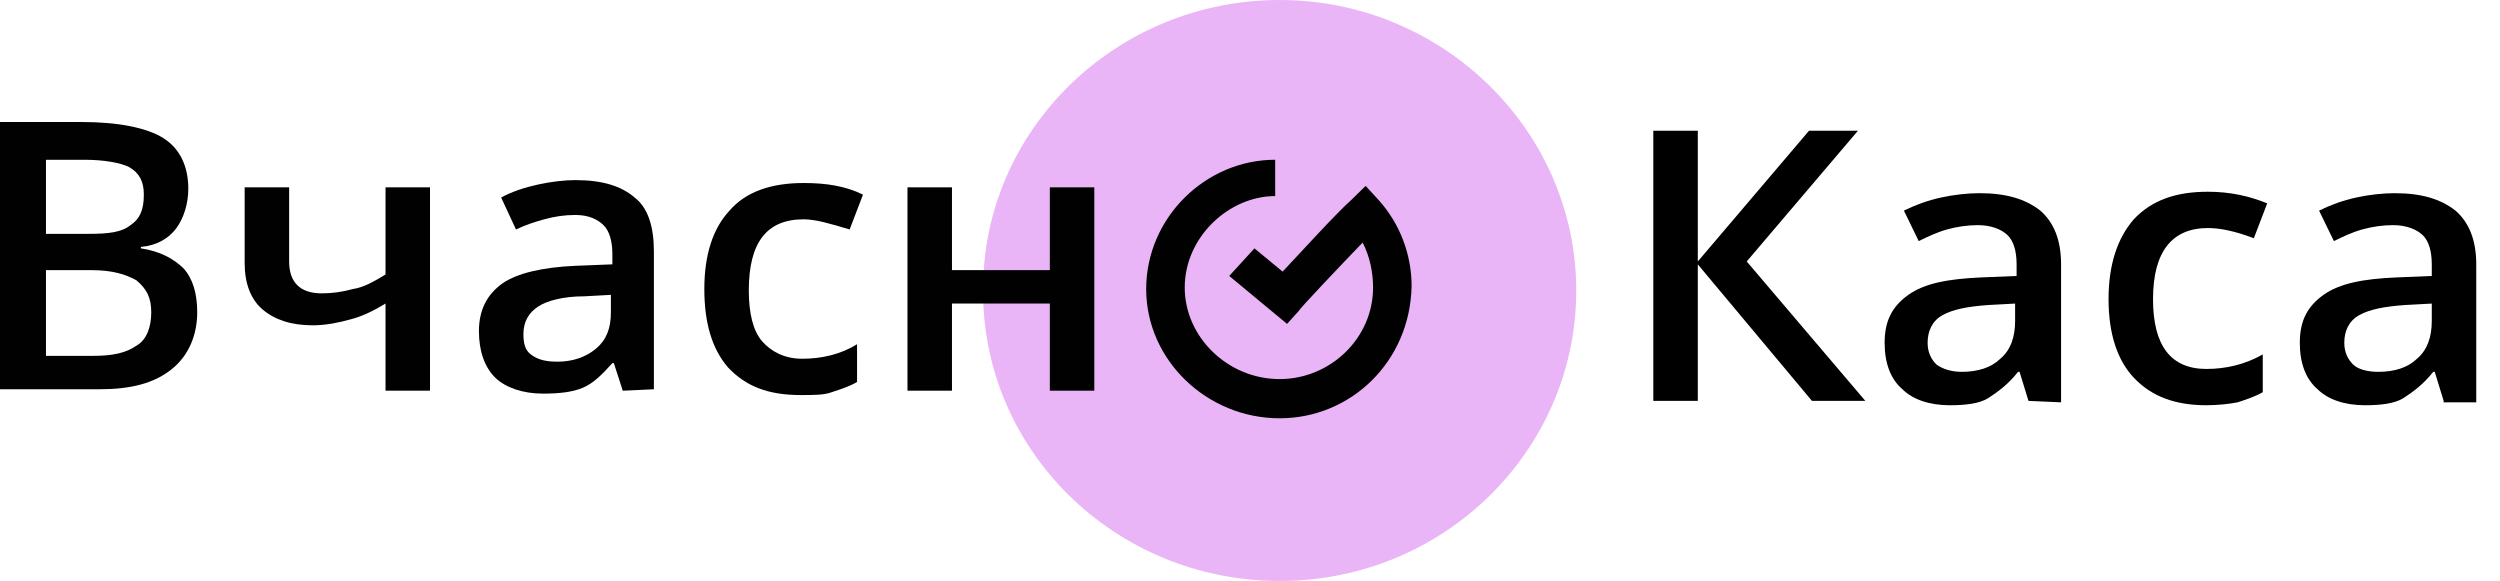 <svg width="142" height="33" viewBox="0 0 142 33" fill="none" xmlns="http://www.w3.org/2000/svg">
<path d="M72.685 33C82.034 33 89.53 25.575 89.53 16.5C89.53 7.425 81.95 0 72.685 0C63.421 0 55.84 7.343 55.84 16.418C55.756 25.575 63.336 33 72.685 33Z" fill="#EAB5F7"/>
<path d="M72.684 23.759C68.557 23.759 65.103 20.459 65.103 16.417C65.103 12.374 68.472 9.074 72.431 9.074V11.137C69.82 11.137 67.293 13.447 67.293 16.334C67.293 19.139 69.736 21.532 72.684 21.532C75.547 21.532 77.99 19.222 77.99 16.334C77.99 15.509 77.821 14.602 77.4 13.777C75.968 15.262 73.778 17.572 73.778 17.654L73.105 18.397L69.82 15.674L71.252 14.107L72.852 15.427C73.947 14.272 75.884 12.127 76.726 11.384L77.569 10.559L78.326 11.384C79.506 12.704 80.179 14.437 80.179 16.252C80.095 20.542 76.726 23.759 72.684 23.759Z" fill="#010101"/>
<path d="M0 6.93H4.632C6.738 6.93 8.338 7.26 9.265 7.837C10.191 8.415 10.696 9.405 10.696 10.725C10.696 11.55 10.444 12.375 10.023 12.952C9.601 13.53 8.928 13.942 8.001 14.025V14.107C9.096 14.272 9.854 14.685 10.444 15.262C10.949 15.84 11.202 16.665 11.202 17.737C11.202 19.057 10.696 20.212 9.77 20.955C8.759 21.78 7.412 22.11 5.643 22.11H0V6.93ZM2.611 13.282H5.053C6.148 13.282 6.906 13.2 7.412 12.787C7.917 12.457 8.17 11.962 8.17 11.055C8.17 10.312 7.917 9.817 7.327 9.487C6.822 9.24 5.896 9.075 4.801 9.075H2.611V13.282ZM2.611 15.345V20.212H5.306C6.401 20.212 7.159 20.047 7.749 19.635C8.338 19.305 8.591 18.562 8.591 17.737C8.591 16.912 8.338 16.417 7.749 15.922C7.159 15.592 6.401 15.345 5.222 15.345H2.611Z" fill="#010101"/>
<path d="M16.423 10.641V14.848C16.423 16.003 17.013 16.663 18.276 16.663C18.866 16.663 19.455 16.581 20.045 16.416C20.634 16.333 21.224 16.003 21.898 15.591V10.641H24.424V22.191H21.898V17.241C21.224 17.653 20.55 17.983 19.876 18.148C19.287 18.313 18.529 18.478 17.771 18.478C16.507 18.478 15.581 18.148 14.907 17.571C14.233 16.993 13.896 16.086 13.896 14.931V10.641H16.423Z" fill="#010101"/>
<path d="M35.373 22.193L34.867 20.625H34.783C34.194 21.285 33.688 21.78 33.099 22.028C32.509 22.276 31.751 22.358 30.825 22.358C29.73 22.358 28.719 22.028 28.13 21.451C27.54 20.873 27.203 19.965 27.203 18.811C27.203 17.655 27.624 16.748 28.551 16.088C29.393 15.511 30.825 15.181 32.678 15.098L34.783 15.015V14.438C34.783 13.695 34.615 13.118 34.278 12.788C33.941 12.458 33.436 12.21 32.678 12.21C32.088 12.21 31.498 12.293 30.909 12.458C30.319 12.623 29.814 12.788 29.309 13.036L28.466 11.22C29.056 10.89 29.814 10.643 30.572 10.478C31.33 10.313 32.088 10.23 32.678 10.23C34.194 10.23 35.288 10.56 36.047 11.22C36.804 11.798 37.141 12.87 37.141 14.273V22.11L35.373 22.193ZM31.667 20.543C32.509 20.543 33.267 20.296 33.857 19.8C34.446 19.305 34.699 18.645 34.699 17.738V16.748L33.183 16.831C32.004 16.831 31.077 17.078 30.572 17.408C30.067 17.738 29.73 18.233 29.73 18.976C29.73 19.471 29.814 19.883 30.151 20.131C30.572 20.46 31.077 20.543 31.667 20.543Z" fill="#010101"/>
<path d="M45.48 22.439C43.627 22.439 42.364 21.945 41.353 20.872C40.427 19.799 40.006 18.314 40.006 16.417C40.006 14.437 40.511 12.952 41.438 11.962C42.364 10.889 43.796 10.395 45.649 10.395C46.912 10.395 48.007 10.559 49.018 11.055L48.26 13.034C47.165 12.704 46.323 12.457 45.649 12.457C43.543 12.457 42.532 13.777 42.532 16.5C42.532 17.82 42.785 18.809 43.291 19.387C43.796 19.965 44.554 20.377 45.565 20.377C46.66 20.377 47.754 20.13 48.681 19.552V21.697C48.26 21.945 47.754 22.11 47.249 22.274C46.828 22.439 46.238 22.439 45.48 22.439Z" fill="#010101"/>
<path d="M54.072 10.641V15.343H59.63V10.641H62.157V22.191H59.63V17.241H54.072V22.191H51.545V10.641H54.072Z" fill="#010101"/>
<path d="M105.952 22.771H102.92L96.435 15.016V22.771H93.908V7.426H96.435V14.851L102.752 7.426H105.531L99.214 14.851L105.952 22.771Z" fill="black"/>
<path d="M115.217 22.77L114.711 21.12H114.627C114.037 21.863 113.448 22.275 112.942 22.605C112.437 22.935 111.595 23.018 110.753 23.018C109.574 23.018 108.647 22.688 108.058 22.11C107.384 21.533 107.047 20.625 107.047 19.47C107.047 18.233 107.468 17.408 108.394 16.748C109.321 16.088 110.668 15.84 112.521 15.758L114.543 15.675V15.015C114.543 14.273 114.374 13.695 114.037 13.365C113.7 13.035 113.111 12.788 112.353 12.788C111.763 12.788 111.174 12.87 110.584 13.035C109.995 13.2 109.489 13.448 108.984 13.695L108.142 11.963C108.816 11.633 109.489 11.385 110.247 11.22C111.005 11.055 111.763 10.973 112.437 10.973C113.953 10.973 115.048 11.303 115.89 11.963C116.648 12.623 117.069 13.613 117.069 15.015V22.853L115.217 22.77ZM111.426 21.12C112.353 21.12 113.111 20.873 113.616 20.378C114.206 19.883 114.458 19.14 114.458 18.233V17.243L112.942 17.325C111.763 17.408 110.921 17.573 110.332 17.903C109.742 18.233 109.489 18.81 109.489 19.47C109.489 19.965 109.658 20.378 109.995 20.708C110.332 20.955 110.837 21.12 111.426 21.12Z" fill="black"/>
<path d="M125.324 23.018C123.556 23.018 122.208 22.523 121.197 21.451C120.271 20.461 119.766 18.976 119.766 16.996C119.766 15.016 120.271 13.531 121.197 12.458C122.208 11.386 123.556 10.891 125.409 10.891C126.672 10.891 127.767 11.138 128.777 11.551L128.019 13.531C126.925 13.118 126.082 12.953 125.409 12.953C123.387 12.953 122.292 14.273 122.292 16.996C122.292 18.316 122.545 19.306 123.05 19.966C123.556 20.626 124.314 20.956 125.324 20.956C126.419 20.956 127.514 20.708 128.525 20.131V22.276C128.104 22.523 127.598 22.688 127.093 22.853C126.672 22.936 125.998 23.018 125.324 23.018Z" fill="black"/>
<path d="M138.799 22.77L138.293 21.12H138.209C137.619 21.863 137.03 22.275 136.525 22.605C136.019 22.935 135.177 23.018 134.335 23.018C133.156 23.018 132.229 22.688 131.64 22.11C130.966 21.533 130.629 20.625 130.629 19.47C130.629 18.233 131.05 17.408 131.976 16.748C132.903 16.088 134.25 15.84 136.103 15.758L138.125 15.675V15.015C138.125 14.273 137.956 13.695 137.619 13.365C137.283 13.035 136.693 12.788 135.935 12.788C135.345 12.788 134.756 12.87 134.166 13.035C133.577 13.2 133.071 13.448 132.566 13.695L131.724 11.963C132.398 11.633 133.071 11.385 133.829 11.22C134.587 11.055 135.345 10.973 136.019 10.973C137.535 10.973 138.63 11.303 139.472 11.963C140.23 12.623 140.651 13.613 140.651 15.015V22.853H138.799V22.77ZM135.093 21.12C136.019 21.12 136.777 20.873 137.283 20.378C137.872 19.883 138.125 19.14 138.125 18.233V17.243L136.609 17.325C135.43 17.408 134.587 17.573 133.998 17.903C133.408 18.233 133.156 18.81 133.156 19.47C133.156 19.965 133.324 20.378 133.661 20.708C133.914 20.955 134.419 21.12 135.093 21.12Z" fill="black"/>
</svg>
